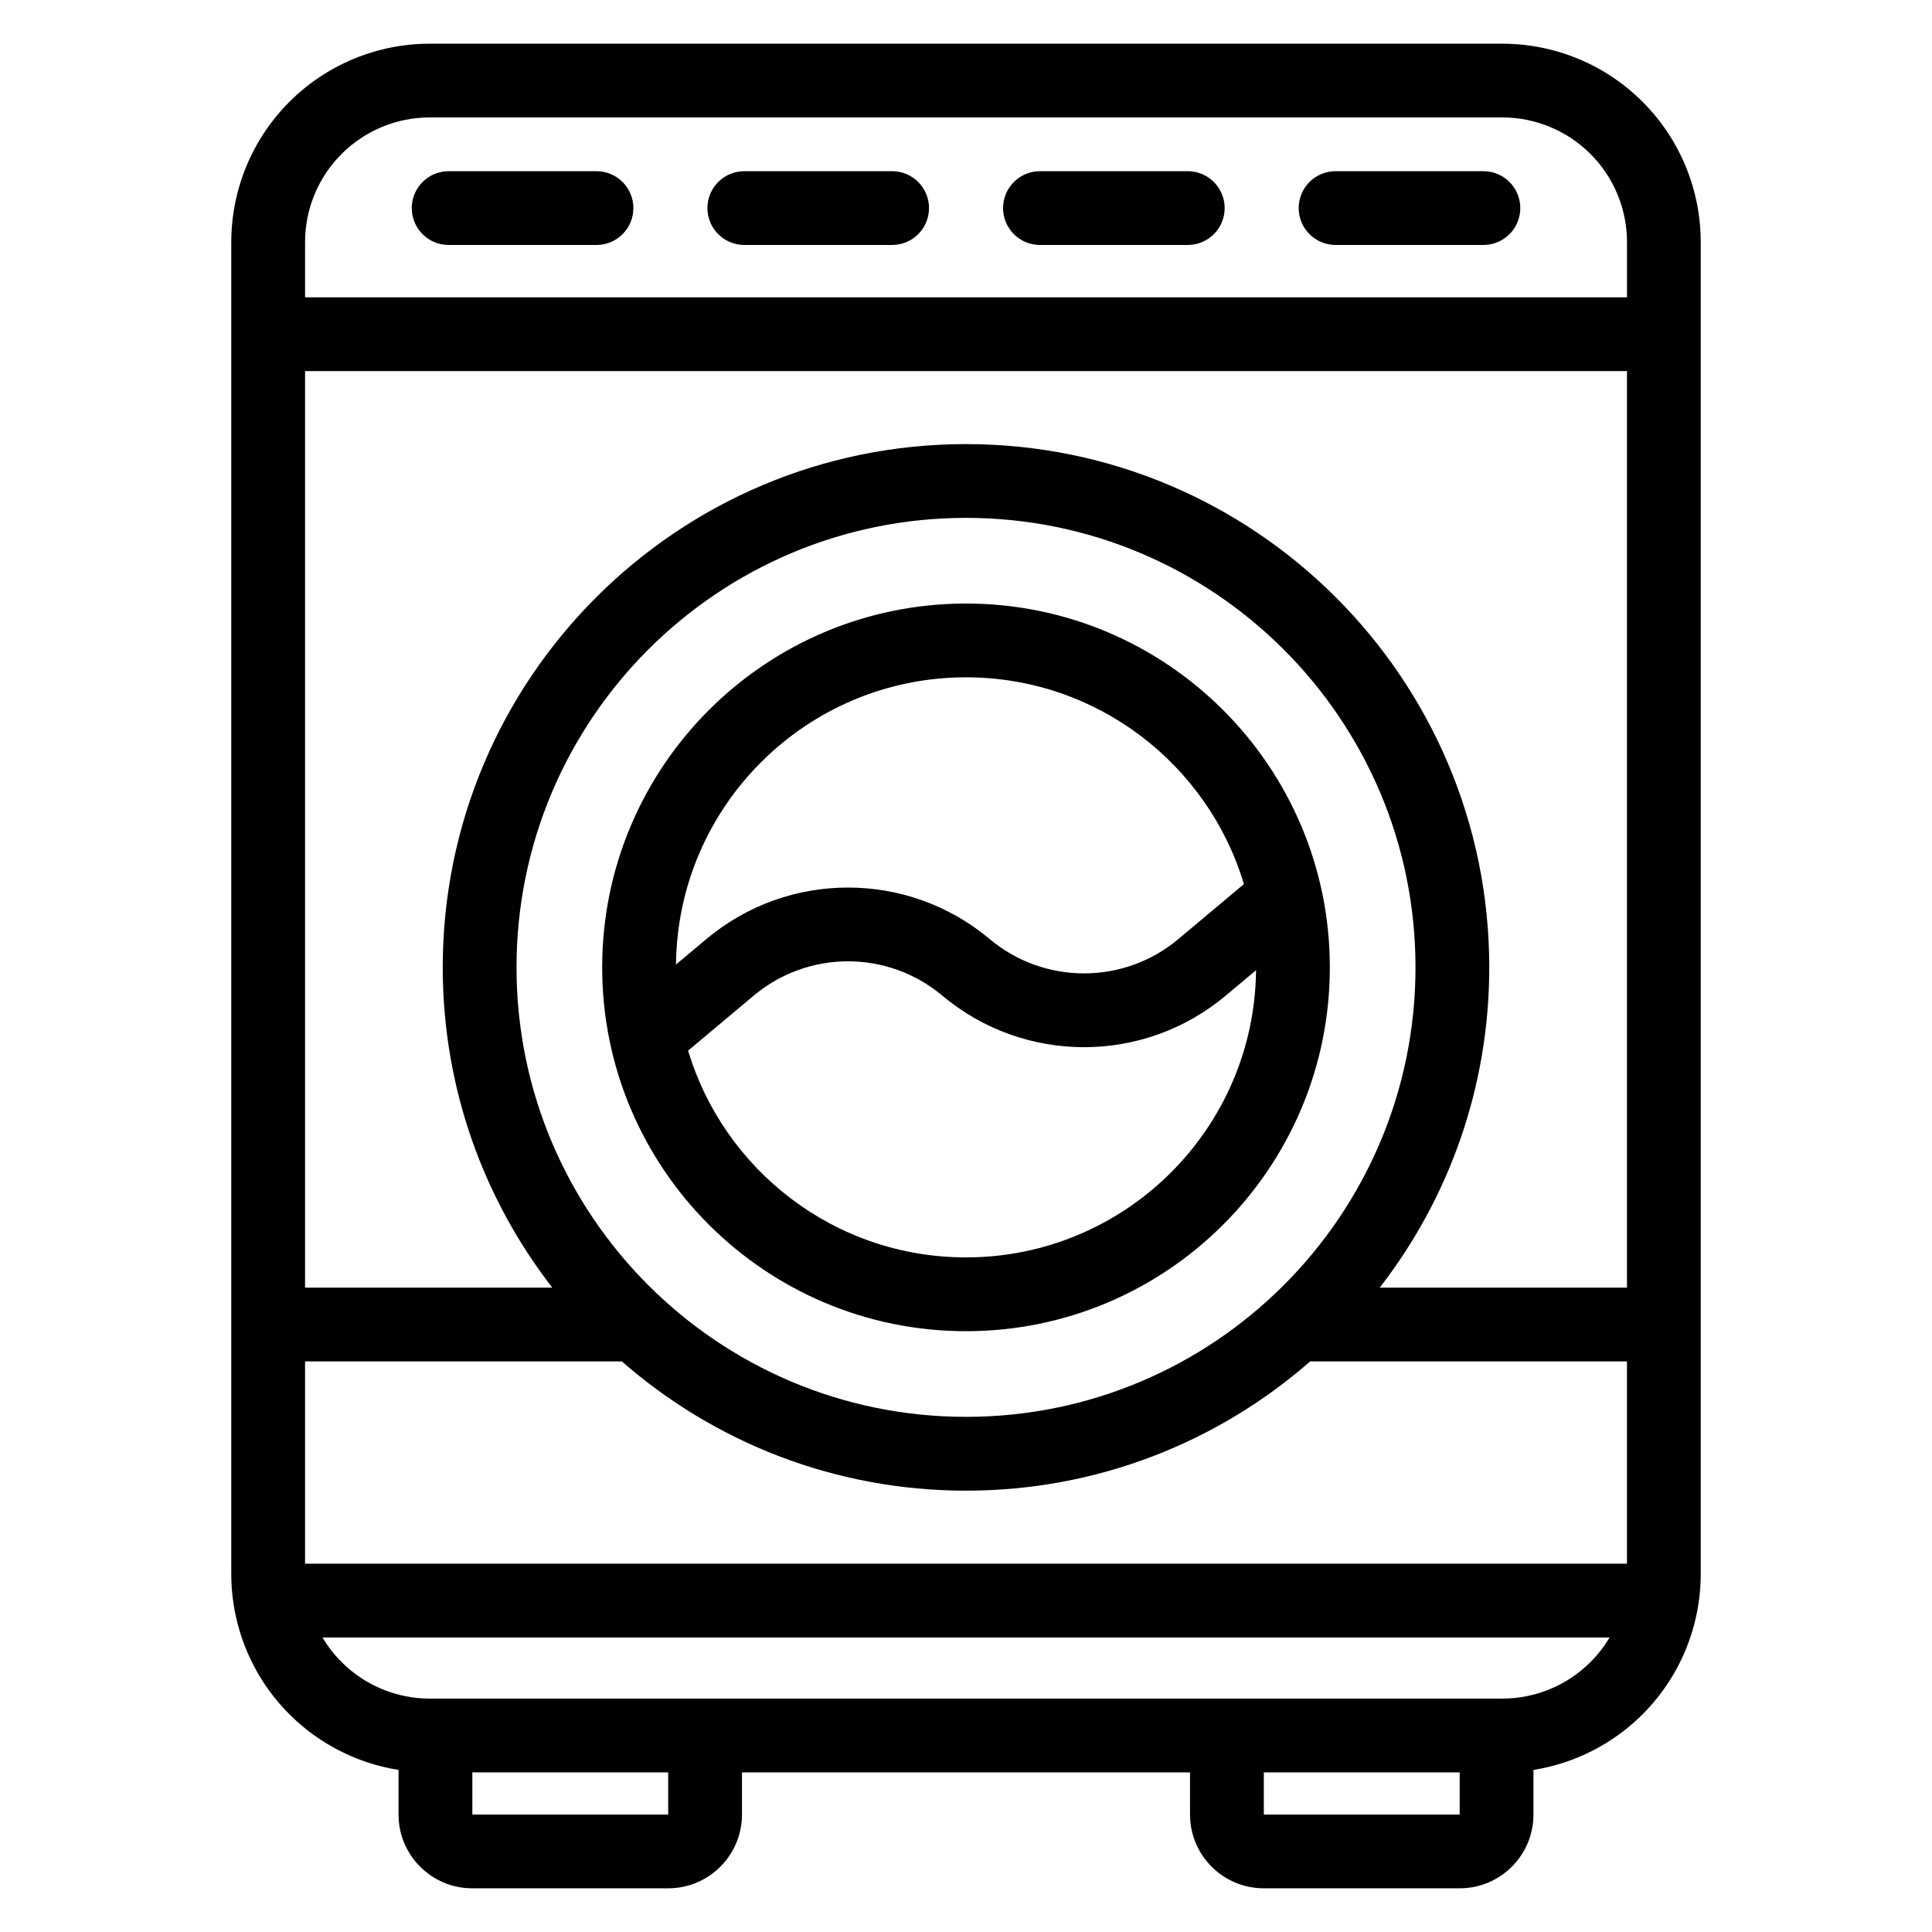 <?xml version="1.0" encoding="UTF-8"?>
<!-- Uploaded to: SVG Repo, www.svgrepo.com, Generator: SVG Repo Mixer Tools -->
<svg fill="#000000" width="800px" height="800px" version="1.1" viewBox="144 144 512 512" xmlns="http://www.w3.org/2000/svg">
 <path d="m249.62 613.05c-10.891-1.73-21.035-6.859-28.93-14.754-9.863-9.867-15.402-23.246-15.402-37.195v-352.92c0-13.945 5.543-27.332 15.402-37.191 9.867-9.867 23.246-15.41 37.195-15.41h284.23c13.953 0 27.332 5.543 37.195 15.41 9.863 9.863 15.402 23.246 15.402 37.191v352.92c0 13.953-5.543 27.332-15.402 37.195-7.894 7.894-18.043 13.023-28.93 14.754v11.816c0 10.801-8.754 19.555-19.555 19.555h-51.902c-10.801 0-19.555-8.754-19.555-19.555v-11.164h-118.74v11.164c0 10.801-8.754 19.555-19.555 19.555h-51.902c-10.801 0-19.555-8.754-19.555-19.555v-11.816zm281.21 0.652h-51.902v11.164h51.902zm-209.75 0h-51.902v11.164h51.902zm249.47-35.762h-341.09c1.398 2.359 3.094 4.555 5.062 6.523 6.199 6.199 14.605 9.684 23.371 9.684h284.23c8.766 0 17.168-3.481 23.371-9.684 1.969-1.969 3.668-4.164 5.062-6.523zm-261.75-73.148h-83.957v53.594h350.32v-53.594h-83.957c-24.383 21.32-56.297 34.25-91.203 34.25s-66.82-12.93-91.203-34.25zm91.203-223.55c65.746 0 119.12 53.379 119.12 119.12 0 65.746-53.375 119.12-119.12 119.12-65.746 0-119.12-53.379-119.12-119.12 0-65.738 53.375-119.12 119.12-119.12zm0 22.703c-53.215 0-96.418 43.207-96.418 96.418 0 53.215 43.203 96.418 96.418 96.418s96.418-43.203 96.418-96.418c0-53.211-43.203-96.418-96.418-96.418zm175.16 181.29v-242.89h-350.32v242.89h65.52c-18.195-23.461-29.031-52.91-29.031-84.875 0-76.535 62.137-138.67 138.67-138.67s138.67 62.137 138.67 138.67c0 31.965-10.836 61.414-29.031 84.875zm-98.301-84.117-8.035 6.738c-21.719 18.211-53.379 18.211-75.102 0 0 0 0-0.004-0.004-0.004-14.457-12.121-35.52-12.121-49.977 0l-17.383 14.574c9.492 31.68 38.887 54.797 73.645 54.797 42.164 0 76.449-34.023 76.859-76.105zm-3.211-22.82c-9.492-31.68-38.887-54.801-73.645-54.801-42.164 0-76.449 34.031-76.859 76.109l8.035-6.738c21.719-18.211 53.379-18.211 75.102 0 0 0 0 0.004 0.004 0.004 14.457 12.117 35.52 12.117 49.977 0l17.383-14.574zm101.52-155.51v-14.621c0-8.766-3.481-17.168-9.676-23.363-6.199-6.199-14.605-9.684-23.371-9.684h-284.23c-8.766 0-17.168 3.481-23.371 9.684-6.195 6.195-9.676 14.602-9.676 23.363v14.621zm-77.227-13.867h39.176c5.398 0 9.777-4.379 9.777-9.777 0-5.398-4.379-9.777-9.777-9.777h-39.176c-5.391 0-9.777 4.379-9.777 9.777 0 5.398 4.383 9.777 9.777 9.777zm-78.344 0h39.172c5.398 0 9.777-4.379 9.777-9.777 0-5.398-4.379-9.777-9.777-9.777h-39.172c-5.398 0-9.777 4.379-9.777 9.777 0 5.398 4.379 9.777 9.777 9.777zm-156.7 0h39.176c5.391 0 9.777-4.379 9.777-9.777 0-5.398-4.383-9.777-9.777-9.777h-39.176c-5.398 0-9.777 4.379-9.777 9.777 0 5.398 4.379 9.777 9.777 9.777zm78.352 0h39.172c5.398 0 9.777-4.379 9.777-9.777 0-5.398-4.379-9.777-9.777-9.777h-39.172c-5.398 0-9.777 4.379-9.777 9.777 0 5.398 4.379 9.777 9.777 9.777z" fill-rule="evenodd"/>
</svg>